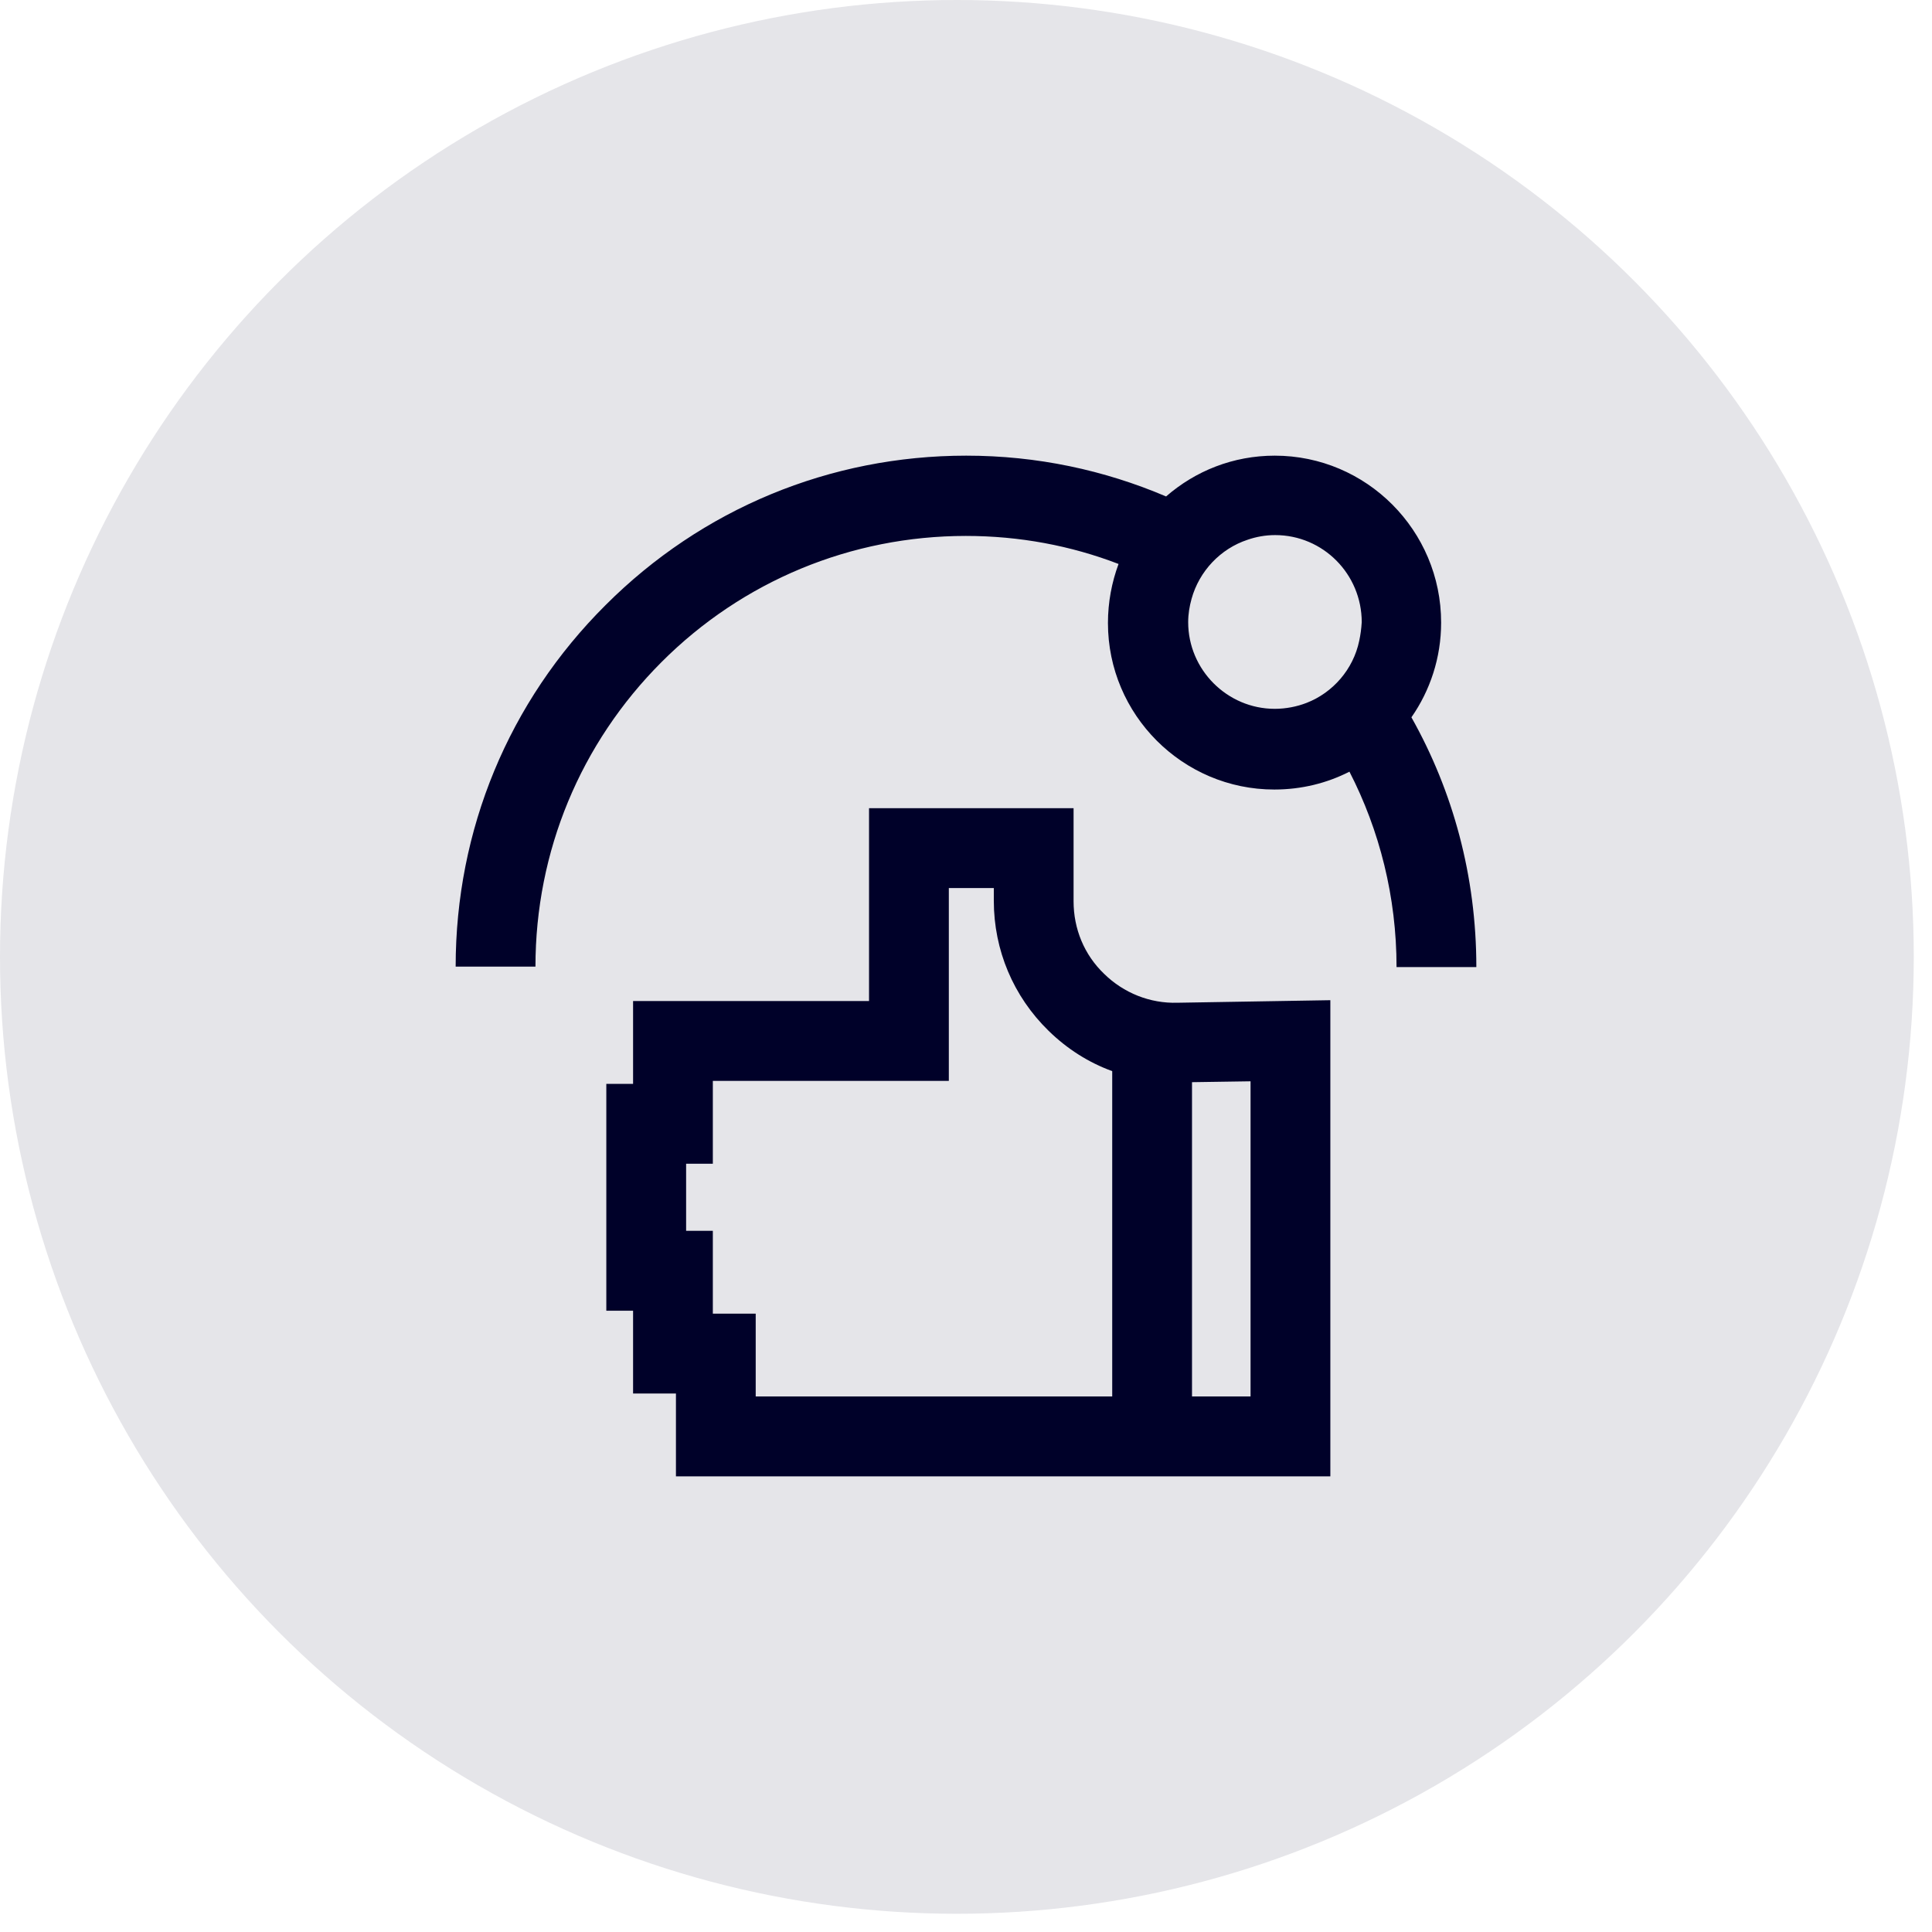 <svg width="53" height="53" viewBox="0 0 53 53" fill="none" xmlns="http://www.w3.org/2000/svg">
<circle cx="26.25" cy="26.25" r="26.25" fill="#E5E5E9"/>
<path d="M30.29 26.716C29.742 26.191 29.451 25.48 29.451 24.723V22.171H23.84V27.461H17.367V29.733H16.633V35.956H17.367V38.228H18.543V40.5H36.495V27.438L32.304 27.508C31.547 27.531 30.825 27.24 30.29 26.716ZM30.511 38.309H20.731V36.037H19.555V33.765H18.822V31.924H19.555V29.652H26.029V24.362H27.263V24.711C27.263 26.063 27.798 27.333 28.765 28.277C29.277 28.778 29.87 29.151 30.511 29.384V38.309ZM32.7 29.687L34.306 29.663V38.309H32.7V29.687Z" fill="#000129"/>
<path d="M38.719 19.678C39.231 18.944 39.534 18.046 39.534 17.079C39.534 14.551 37.485 12.5 34.97 12.5C33.829 12.5 32.793 12.919 31.989 13.619C30.29 12.896 28.45 12.5 26.506 12.5C22.769 12.5 19.253 13.957 16.61 16.602C13.955 19.247 12.5 22.765 12.5 26.517H14.689C14.689 23.36 15.923 20.389 18.147 18.163C20.37 15.937 23.351 14.702 26.494 14.702C27.973 14.702 29.381 14.97 30.685 15.471C30.499 15.972 30.394 16.52 30.394 17.091C30.394 19.608 32.444 21.659 34.958 21.659C35.703 21.659 36.402 21.484 37.019 21.169C37.846 22.777 38.311 24.607 38.311 26.529H40.5C40.5 24.036 39.86 21.705 38.719 19.678ZM37.287 17.58C37.124 18.361 36.565 19.002 35.843 19.282C35.575 19.386 35.273 19.445 34.97 19.445C33.666 19.445 32.595 18.373 32.595 17.068C32.595 16.846 32.63 16.637 32.688 16.427C32.898 15.669 33.48 15.052 34.225 14.807C34.458 14.726 34.714 14.679 34.981 14.679C36.297 14.679 37.356 15.751 37.356 17.068C37.345 17.254 37.322 17.417 37.287 17.58Z" fill="#000129"/>
</svg>
